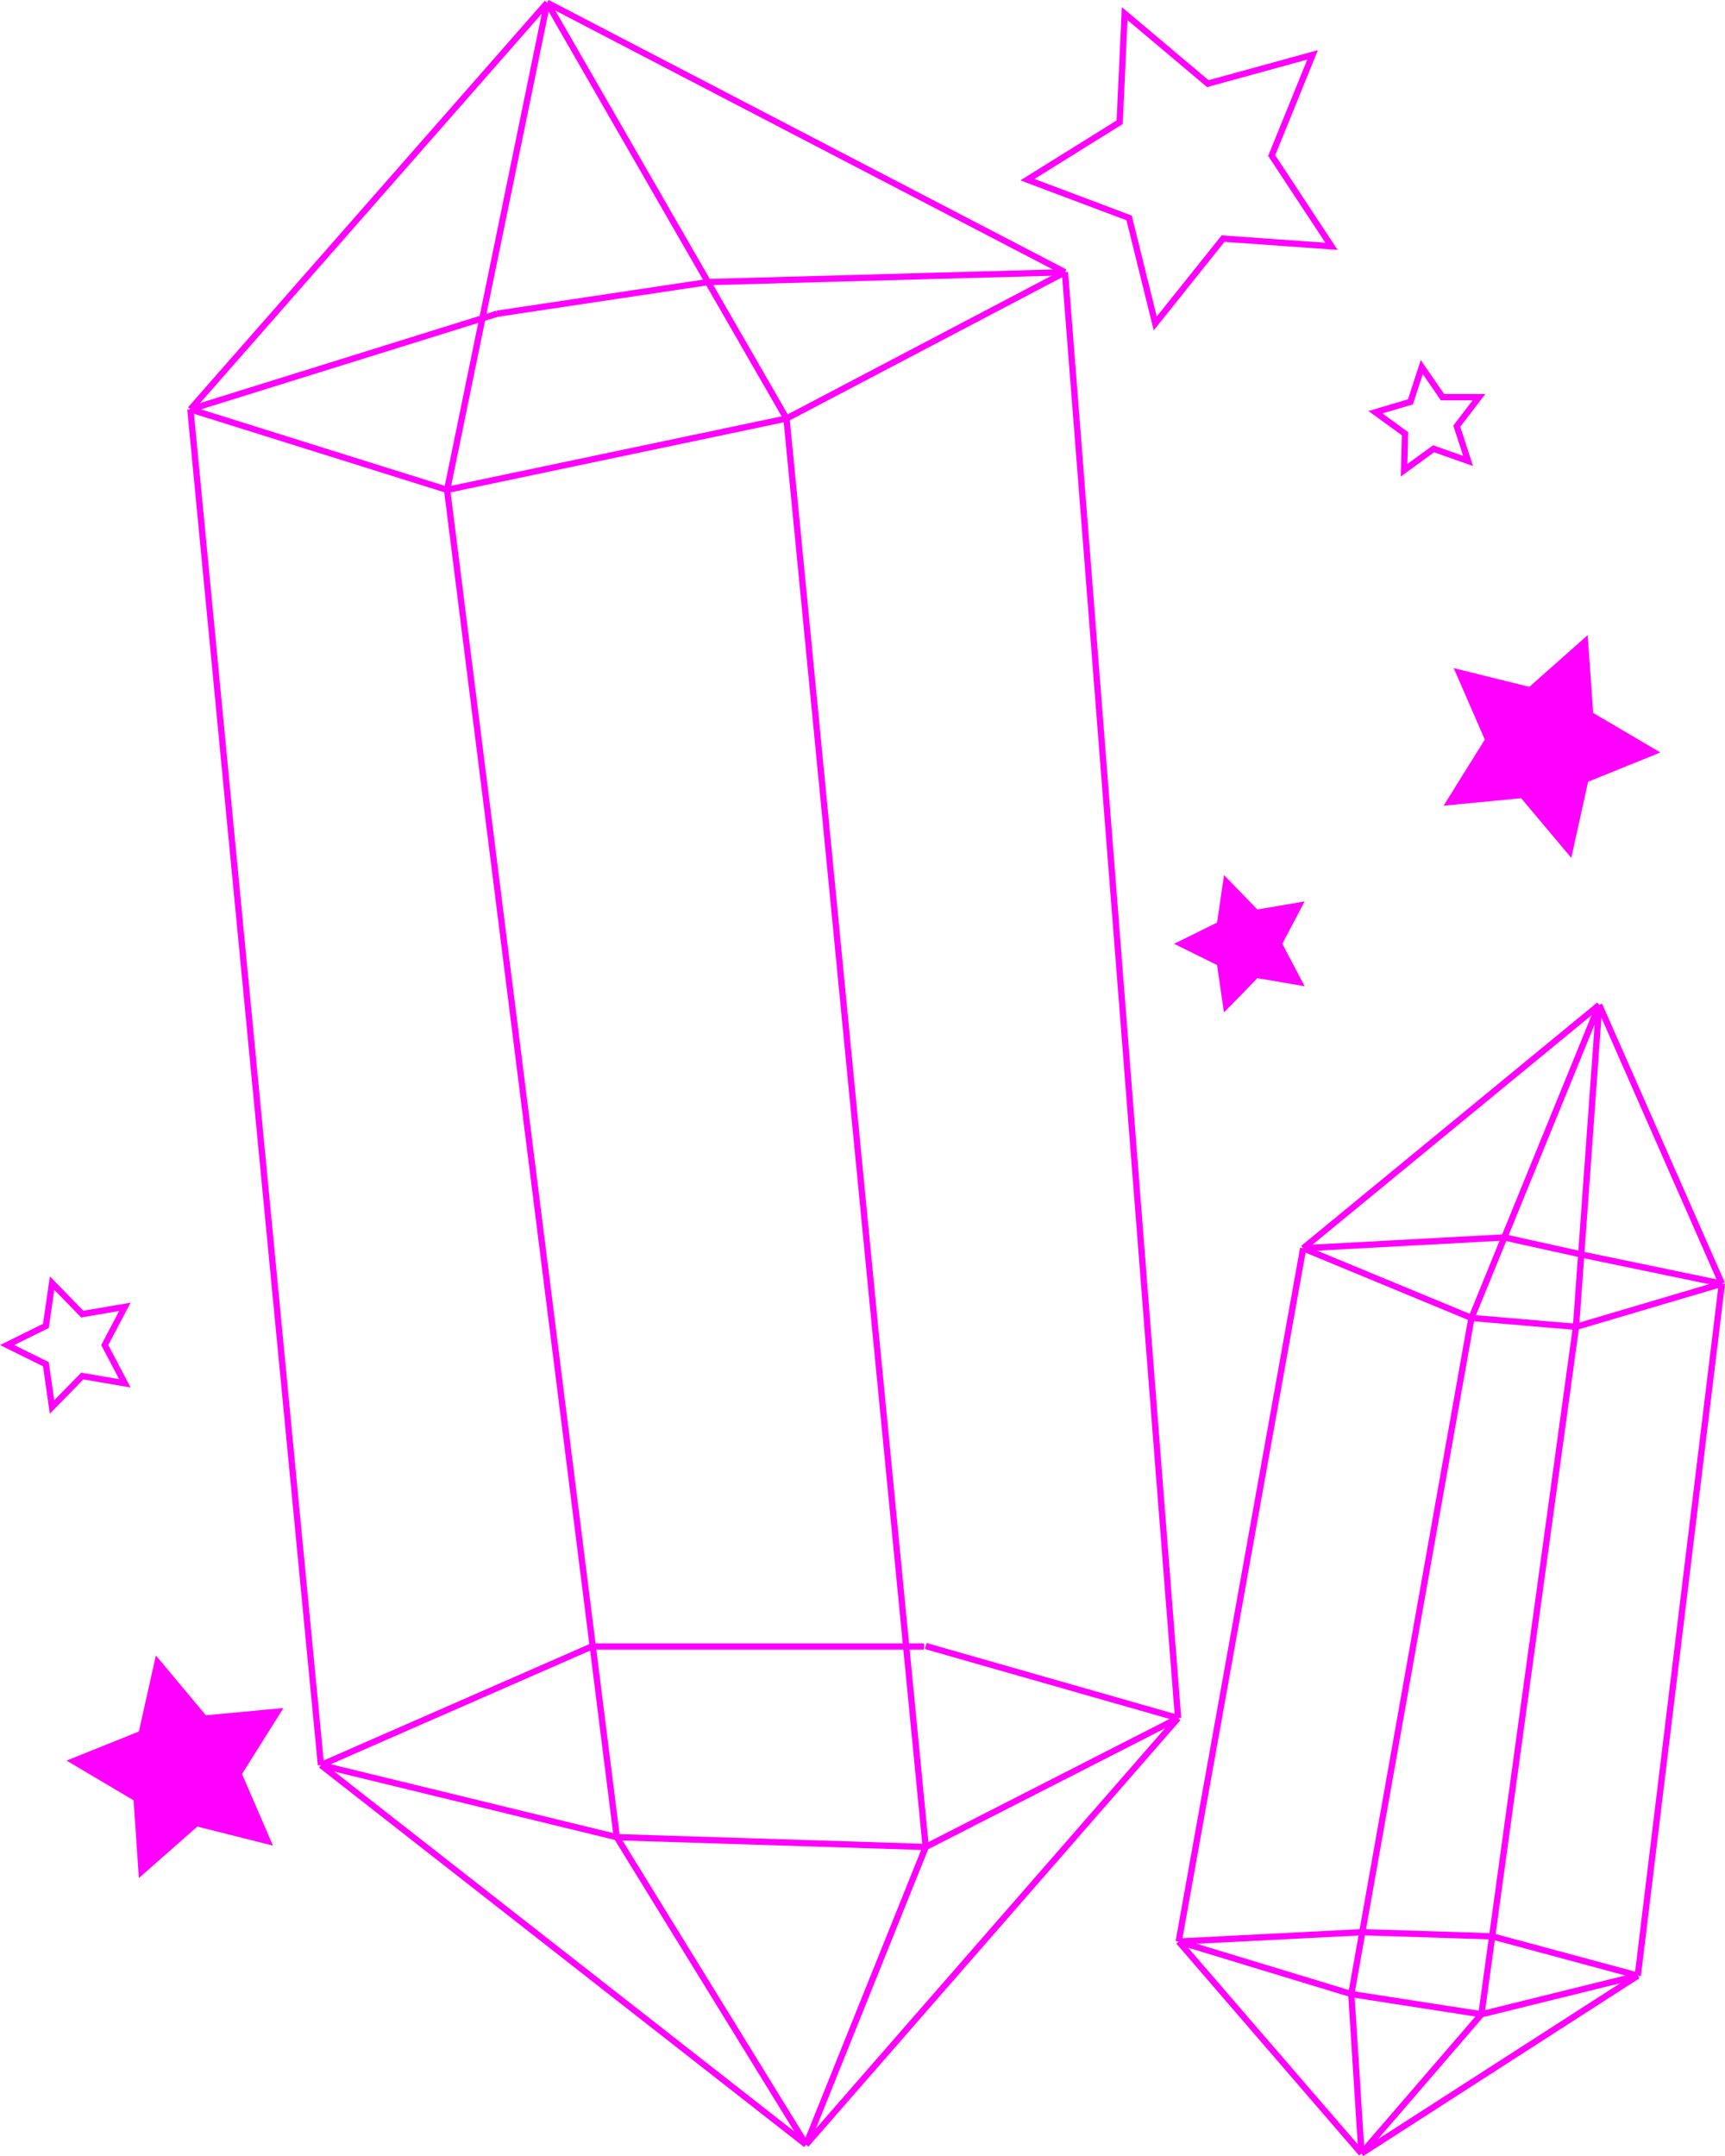 <svg xmlns="http://www.w3.org/2000/svg" viewBox="0 0 274.93 343.57"><defs><style>.cls-1{fill:none;}.cls-1,.cls-2{stroke:#f0f;stroke-miterlimit:10;}.cls-2{fill:#f0f;}</style></defs><g id="Layer_2" data-name="Layer 2"><g id="Layer_1-2" data-name="Layer 1"><line class="cls-1" x1="87.21" y1="0.44" x2="30.34" y2="65.23"/><line class="cls-1" x1="51.15" y1="281.26" x2="30.34" y2="65.23"/><line class="cls-1" x1="87.21" y1="0.44" x2="169.73" y2="43.38"/><line class="cls-1" x1="187.76" y1="273.78" x2="169.73" y2="43.38"/><line class="cls-1" x1="51.15" y1="281.26" x2="128.47" y2="341.74"/><line class="cls-1" x1="187.76" y1="273.78" x2="128.47" y2="341.74"/><line class="cls-1" x1="30.34" y1="65.23" x2="71.26" y2="78.06"/><line class="cls-1" x1="87.21" y1="0.44" x2="71.26" y2="78.06"/><line class="cls-1" x1="125.35" y1="66.69" x2="169.73" y2="43.38"/><line class="cls-1" x1="87.21" y1="0.44" x2="125.35" y2="66.69"/><line class="cls-1" x1="71.26" y1="78.06" x2="125.35" y2="66.69"/><line class="cls-1" x1="51.15" y1="281.26" x2="98.3" y2="292.75"/><line class="cls-1" x1="187.76" y1="273.78" x2="147.54" y2="294.31"/><line class="cls-1" x1="71.26" y1="78.06" x2="98.3" y2="292.75"/><line class="cls-1" x1="125.35" y1="66.69" x2="147.54" y2="294.31"/><line class="cls-1" x1="98.3" y1="292.75" x2="147.54" y2="294.31"/><line class="cls-1" x1="51.15" y1="281.26" x2="94.47" y2="262.29"/><line class="cls-1" x1="187.76" y1="273.78" x2="147.54" y2="262.29"/><line class="cls-1" x1="94.69" y1="262.37" x2="147.25" y2="262.37"/><line class="cls-1" x1="30.34" y1="65.23" x2="79.23" y2="49.99"/><line class="cls-1" x1="169.73" y1="43.38" x2="112.83" y2="44.95"/><line class="cls-1" x1="79.23" y1="49.99" x2="112.83" y2="44.95"/><line class="cls-1" x1="98.3" y1="292.75" x2="128.47" y2="341.74"/><line class="cls-1" x1="147.54" y1="294.31" x2="128.47" y2="341.74"/><line class="cls-1" x1="207.7" y1="198.91" x2="254.88" y2="160.13"/><line class="cls-1" x1="254.88" y1="160.13" x2="274.43" y2="204.55"/><line class="cls-1" x1="207.7" y1="198.91" x2="234.52" y2="210.01"/><line class="cls-1" x1="254.88" y1="160.13" x2="234.52" y2="210.01"/><line class="cls-1" x1="274.43" y1="204.55" x2="251.18" y2="211.43"/><line class="cls-1" x1="254.88" y1="160.13" x2="251.18" y2="211.43"/><line class="cls-1" x1="207.7" y1="198.91" x2="187.86" y2="309.38"/><line class="cls-1" x1="216.99" y1="343.15" x2="187.86" y2="309.38"/><line class="cls-1" x1="234.52" y1="210.01" x2="215.37" y2="317.75"/><line class="cls-1" x1="251.18" y1="211.43" x2="234.52" y2="210.01"/><line class="cls-1" x1="274.43" y1="204.55" x2="261.03" y2="314.81"/><line class="cls-1" x1="216.99" y1="343.15" x2="261.03" y2="314.81"/><line class="cls-1" x1="236.11" y1="320.97" x2="251.18" y2="211.43"/><line class="cls-1" x1="261.03" y1="314.81" x2="236.11" y2="320.97"/><line class="cls-1" x1="215.37" y1="317.75" x2="187.86" y2="309.38"/><line class="cls-1" x1="236.11" y1="320.97" x2="215.37" y2="317.75"/><line class="cls-1" x1="216.99" y1="343.15" x2="215.37" y2="317.75"/><line class="cls-1" x1="236.11" y1="320.97" x2="216.99" y2="343.15"/><line class="cls-1" x1="207.7" y1="198.91" x2="239.76" y2="197.18"/><line class="cls-1" x1="274.43" y1="204.55" x2="252.47" y2="199.99"/><line class="cls-1" x1="239.76" y1="197.18" x2="252.47" y2="199.99"/><line class="cls-1" x1="187.86" y1="309.38" x2="217.12" y2="307.89"/><line class="cls-1" x1="261.03" y1="314.81" x2="237.82" y2="308.55"/><line class="cls-1" x1="217.12" y1="307.89" x2="237.82" y2="308.55"/><polygon class="cls-1" points="212.21 39.25 194.93 38.02 184.12 51.54 179.96 34.73 163.75 28.63 178.45 19.48 179.25 2.17 192.5 13.33 209.2 8.74 202.68 24.79 212.21 39.25"/><polygon class="cls-1" points="219.22 65.69 224.8 64.03 226.6 58.49 229.9 63.29 235.72 63.29 232.18 67.91 233.98 73.45 228.49 71.51 223.78 74.93 223.93 69.11 219.22 65.69"/><polygon class="cls-2" points="207.02 156.49 200.23 155.33 195.42 160.26 194.43 153.44 188.25 150.39 194.43 147.34 195.43 140.52 200.23 145.46 207.02 144.3 203.81 150.39 207.02 156.49"/><polygon class="cls-2" points="252.61 102.26 253.44 113.9 263.5 119.82 252.68 124.2 250.16 135.6 242.65 126.67 231.04 127.79 237.21 117.89 232.55 107.19 243.88 110 252.61 102.26"/><polygon class="cls-1" points="19.9 220.43 13.11 219.27 8.29 224.2 7.31 217.38 1.13 214.33 7.31 211.28 8.3 204.46 13.11 209.4 19.9 208.24 16.69 214.33 19.9 220.43"/><polygon class="cls-2" points="44.21 272.76 38.01 282.64 42.64 293.36 31.32 290.51 22.56 298.22 21.77 286.58 11.73 280.63 22.56 276.28 25.11 264.89 32.6 273.85 44.21 272.76"/></g></g></svg>